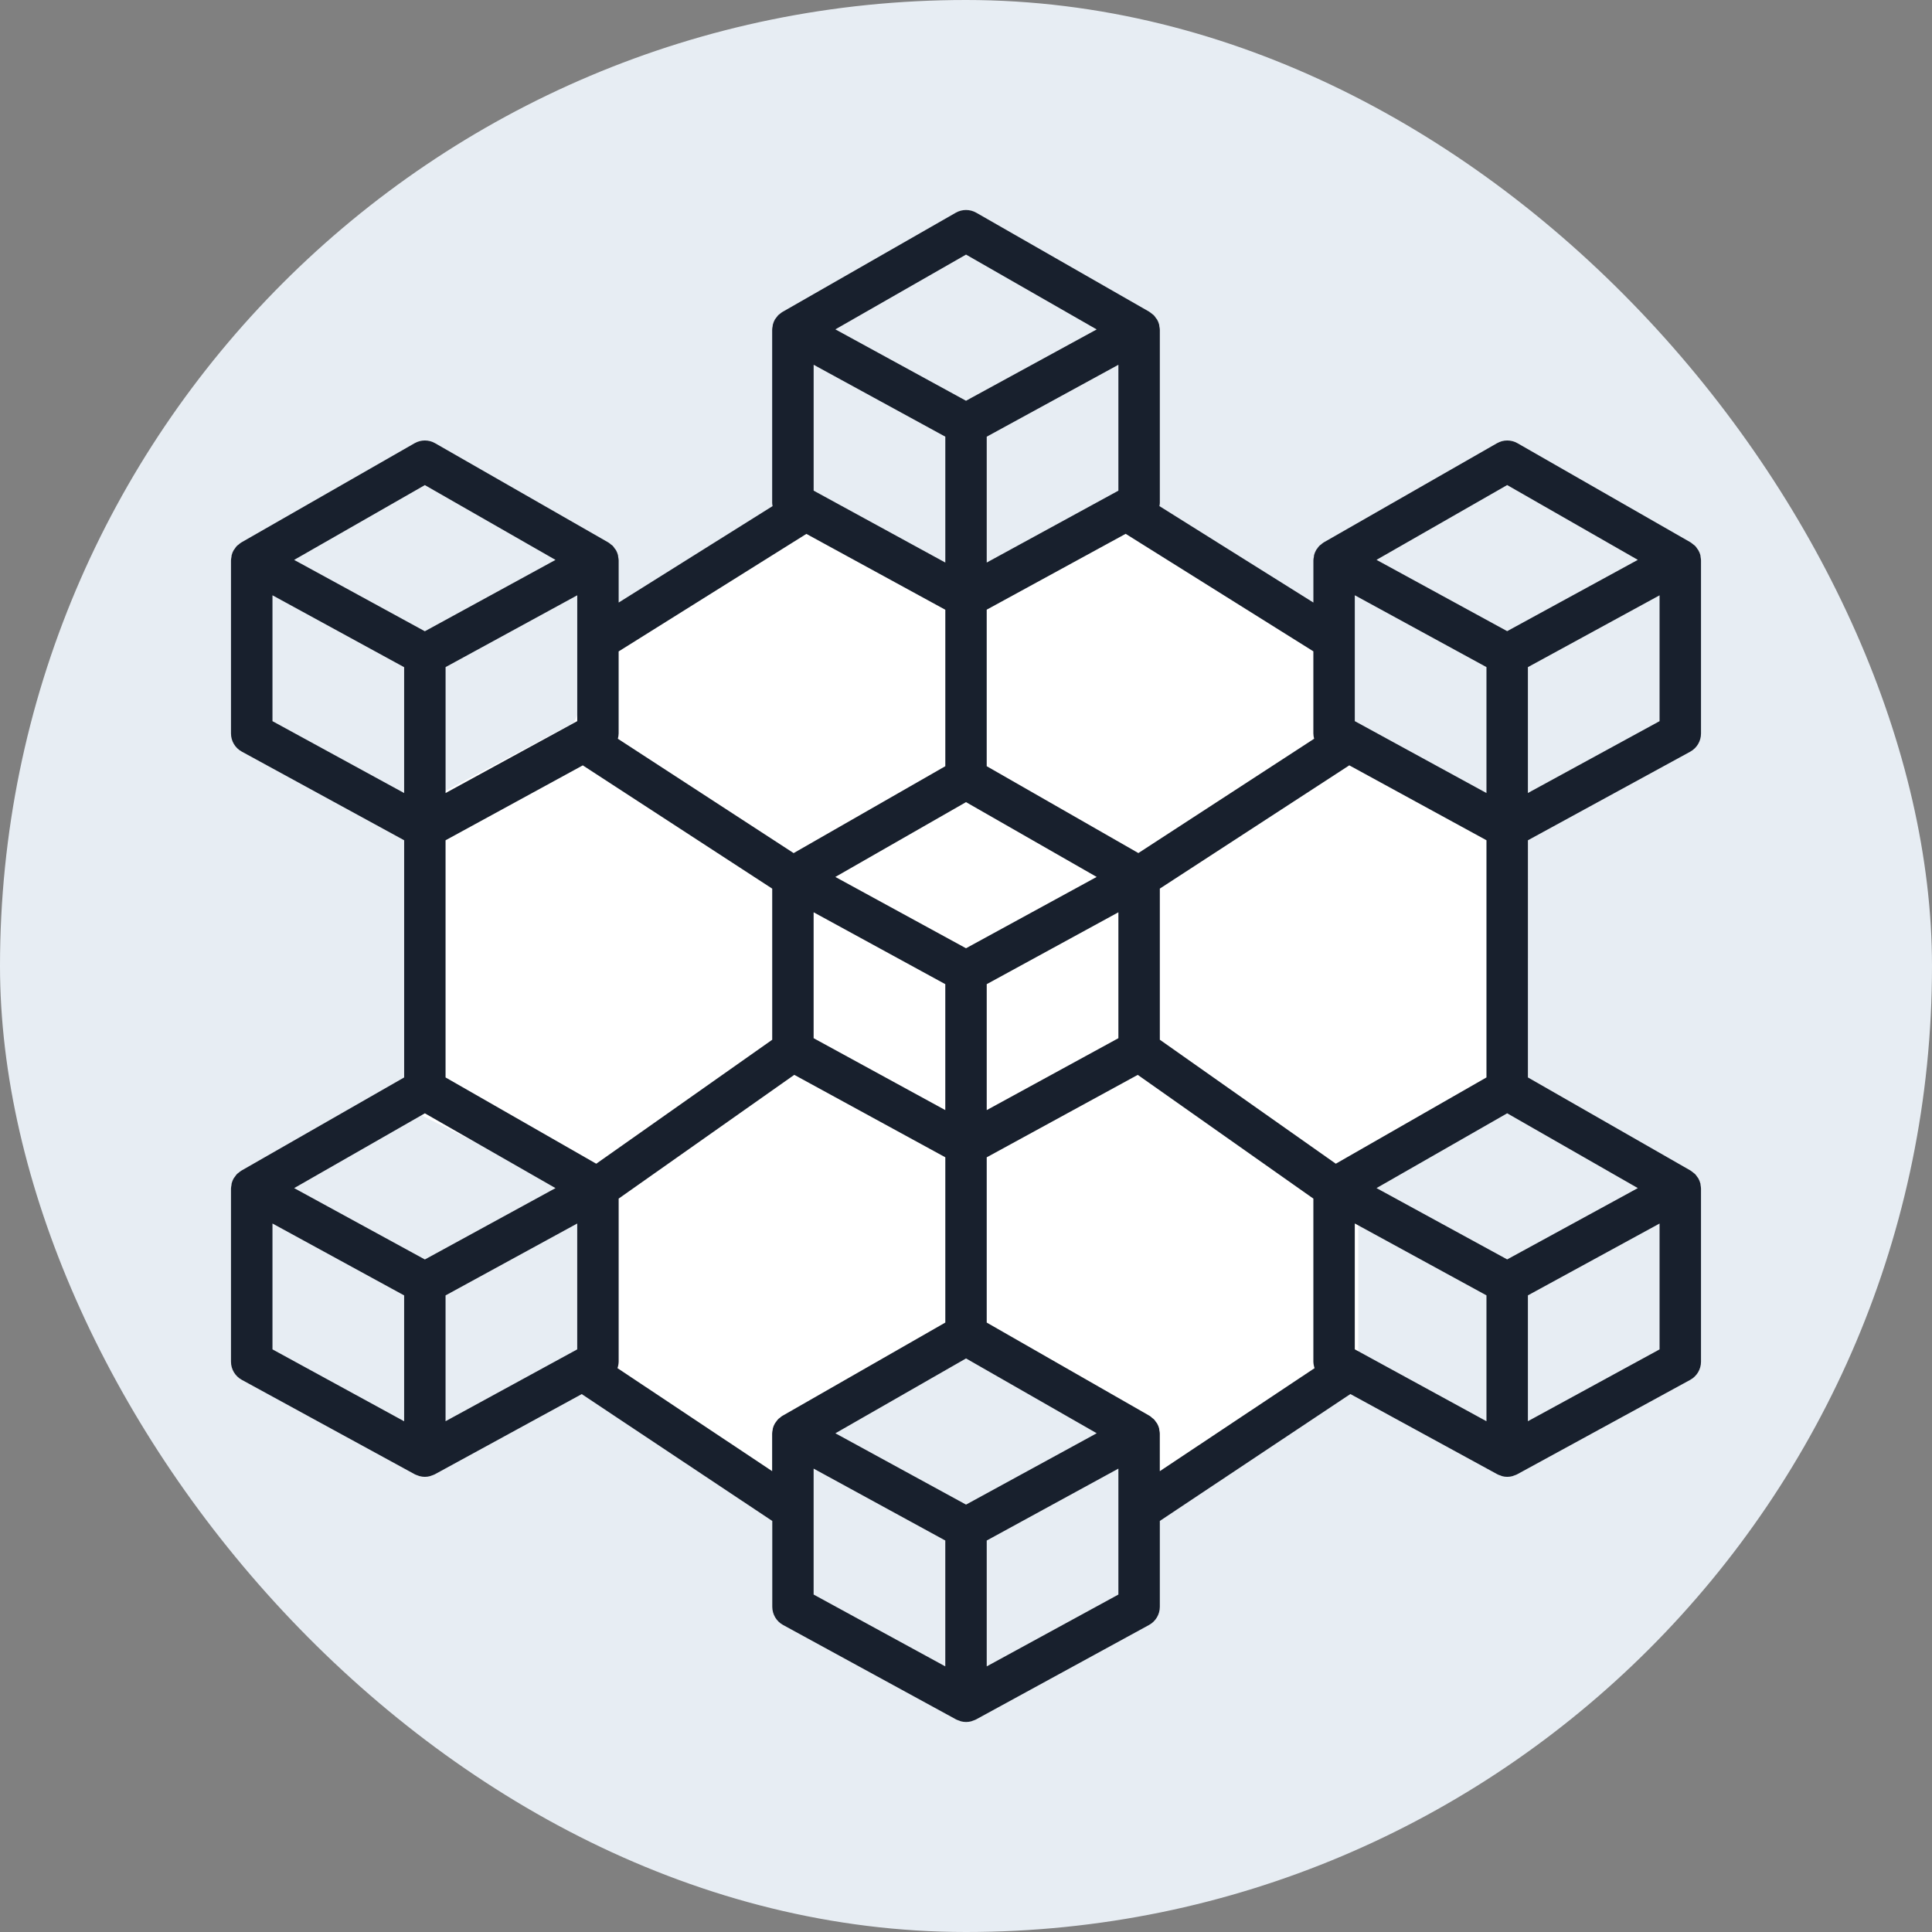 <svg xmlns="http://www.w3.org/2000/svg" width="92" height="92" viewBox="0 0 92 92"><rect x="0" y="0" width="92" height="92" fill="#808080" stroke="none"/><g fill="none" fill-rule="evenodd"><g><g><g transform="translate(-232 -2932) translate(0 2768) translate(232 164)"><rect width="92" height="92" fill="#E7EDF3" rx="46"></rect><path fill="#FFF" d="M20 38.303L27.323 34.417 29.275 30.104 37.14 24 45.006 28.378 53.322 24 63.159 30.101 63.159 34.417 71.005 38.303 72 48.331 72 51.385 64.679 55.648 64.679 64.988 55.312 72 54.861 68.494 46.002 63.259 38.679 68.494 38.679 72 28.843 66.415 28.843 58.515 27.323 56.734 20 53.076z"></path><path fill="#18202D" d="M80.98 26.523c-.005-.03-.003-.062-.011-.093-.023-.082-.056-.16-.099-.234-.014-.025-.036-.045-.053-.07h.003c-.031-.048-.065-.093-.105-.135-.022-.023-.053-.04-.079-.062l.003.002c-.04-.036-.079-.067-.12-.095l-.01-.003-.005-.006-8.24-4.72c-.304-.175-.676-.175-.98 0l-8.246 4.72-.005.006-.009.003c-.042.028-.081.059-.12.095-.026.02-.057.037-.077.062v-.002c-.04.042-.073.087-.104.135-.017.022-.037.042-.05.067v.003c-.043.074-.074.152-.097.234-.008.028-.005.06-.01.09-.015.054-.02.107-.023.164v2.009L55.21 24.1c.012-.048.017-.099.02-.15v-8.242c-.003-.054-.008-.11-.022-.16-.006-.032-.003-.063-.012-.094-.022-.082-.053-.16-.095-.234-.02-.03-.043-.059-.065-.084-.026-.043-.057-.082-.09-.121-.029-.026-.06-.051-.093-.074-.034-.028-.068-.056-.108-.081h-.005l-.003-.009-8.245-4.72c-.305-.175-.677-.175-.981 0l-8.245 4.72-.006.006h-.006c-.04.025-.073.053-.107.081-.034.023-.065.048-.093.074-.034.04-.065.079-.093.12-.022.026-.042.054-.062.083-.042.076-.073.155-.095.236-.009.028-.006.06-.012.09v-.002c-.014.056-.02.11-.022.166v8.245c.003.051.008.102.02.15l-7.33 4.593v-2.01c-.003-.053-.011-.106-.022-.16-.006-.03-.003-.062-.012-.093-.022-.082-.053-.16-.095-.234-.014-.025-.037-.045-.054-.07-.03-.048-.065-.093-.101-.135-.023-.023-.054-.04-.08-.062v.002c-.036-.036-.078-.067-.12-.095l-.009-.003-.006-.006-8.24-4.72c-.303-.175-.675-.175-.98 0l-8.242 4.72-.006.006-.008.003c-.043.028-.085.059-.121.095-.026.02-.057.037-.077.062l-.002-.002c-.037.042-.074.087-.102.135-.017.022-.036.042-.05.067l-.003.003c-.043.074-.074.152-.096.234-.009.028-.006.06-.011.09-.012.054-.02.107-.023.164v8.242c0 .361.197.694.516.866l7.73 4.22v11.295l-7.747 4.435-.006.006-.008.003c-.042.028-.085.059-.121.093-.026.02-.057.036-.076.062h-.003c-.037.042-.073.087-.102.135-.016.023-.036.042-.05.068h-.003c-.042.076-.073.155-.096.236-.008.029-.006.06-.011.09v-.002c-.011.056-.02.11-.023.166v8.243c0 .36.2.693.516.865l8.242 4.5c.046.022.093.04.144.056.026.009.05.023.08.031v-.003c.163.046.334.046.5 0 .029-.008.051-.022.08-.03l-.003.002c.05-.017.098-.034.143-.056l7-3.821 9.074 6.041v4.09-.004c0 .361.197.694.512.866l8.243 4.5c.048.022.096.042.144.056.025.009.05.023.079.031.163.045.338.045.501 0 .028-.008.05-.022.079-.03.048-.015.096-.035.144-.057l8.24-4.5c.315-.172.512-.505.512-.866v-4.088l9.074-6.042 7 3.821c.044.023.092.042.143.056.025.009.05.023.079.031h-.003c.166.046.338.046.502 0 .028-.008.05-.022.079-.03.05-.015.098-.034.143-.057l8.24-4.497c.315-.172.513-.505.513-.865v-8.243c-.003-.054-.009-.11-.02-.16-.006-.032-.003-.063-.011-.094h-.003c-.02-.081-.054-.16-.096-.236-.014-.026-.037-.045-.053-.07l.002.002c-.03-.048-.064-.093-.104-.135-.022-.023-.053-.04-.079-.062h.003c-.04-.034-.079-.065-.121-.093l-.009-.003-.005-.006-7.746-4.435V40.013l7.73-4.219c.315-.174.512-.504.512-.865v-8.245c-.003-.054-.008-.107-.02-.16zM51.97 68.39l-5.968 3.258-5.968-3.258-.254-.138 6.222-3.565 6.222 3.562-.254.141zM27.488 34.34l-6.27 3.424v-5.997l6.27-3.42v5.993zm-7.256 18.675l6.221 3.562-.253.138-5.968 3.26-5.971-3.26-.254-.138 6.225-3.562zm8.16 2.4l-7.175-4.108V40.013l6.535-3.567 9.02 5.87v7.196l-8.38 5.904zm10.353-32.05V17.37l6.27 3.424v5.994l-6.27-3.424zm14.512 0l-6.27 3.423v-5.994l6.27-3.424v5.994zm-7.256 14.832l6.222 3.562-.254.138L46 45.155l-5.969-3.258-.253-.138L46 38.197zm-7.257 5.245l6.27 3.423v5.997l-6.27-3.424v-5.996zm8.243 3.423l6.27-3.423v5.996l-6.27 3.424v-5.997zm8.242-4.55l9.023-5.87 6.532 3.567v11.294l-7.174 4.109-8.38-5.904v-7.197zm15.555-10.548v5.997l-6.27-3.424v-5.994l6.27 3.421zm-6.27 32.488V58.26l6.27 3.424v5.994l-6.27-3.424zm13.224-7.54l-5.968 3.257-5.968-3.258-.254-.138 6.222-3.562 6.222 3.562-.254.138zM71.77 23.098l6.222 3.562-.254.138-5.968 3.257-5.968-3.257-.254-.138 6.222-3.562zm-9.192 12.08l-8.37 5.444-7.222-4.136v-7.454l6.617-3.612 8.938 5.596v3.909c0 .084.014.169.037.253zM46.001 12.123l6.222 3.564-5.949 3.247-.273.15-.274-.15-5.948-3.25L46 12.124zm-7.603 13.3l6.617 3.613v7.45l-7.223 4.138-8.37-5.445c.023-.084.035-.169.037-.253V31.02l8.94-5.596zM20.231 23.1l6.222 3.562-.254.138-5.968 3.26-5.971-3.26-.254-.138 6.225-3.562zm-7.256 5.247l6.27 3.424v5.993l-6.27-3.423v-5.994zm0 29.915l6.27 3.424v5.994l-6.27-3.424v-5.994zm8.242 3.424l6.27-3.424v5.994l-6.27 3.421v-5.99zm8.186 3.463c.037-.098.054-.203.057-.307v-7.766l8.363-5.893 7.192 3.926v7.87l-7.75 4.438-.005.006-.009.003v-.003c-.042.028-.081.062-.12.096-.026.02-.057.036-.077.062-.04.042-.073.087-.104.135-.017.023-.037.042-.05.068-.043.073-.077.152-.097.234-.008.028-.005.059-.01.09h-.004c-.011.053-.017.11-.02.163v1.784l-7.366-4.906zm9.341 6.744v-1.959l6.27 3.424v5.994l-6.27-3.421v-4.038zm8.243 7.459v-5.994l6.27-3.424v5.997l-6.27 3.42zm8.242-11.08c-.002-.053-.008-.107-.022-.16-.006-.032-.003-.063-.011-.094-.023-.081-.054-.16-.096-.233-.014-.026-.037-.046-.054-.07-.028-.049-.065-.094-.101-.133-.023-.023-.054-.04-.08-.062-.036-.037-.075-.068-.117-.096l-.009-.003-.006-.006-7.746-4.435v-7.87l7.192-3.926 8.363 5.893v7.766c.003.104.023.209.057.307l-7.37 4.906v-1.784zm17.528-.595v-5.993l6.27-3.421v5.994l-6.27 3.42zm0-29.915v-5.994l6.27-3.42v5.993l-6.27 3.421z"></path></g></g></g></g></svg>